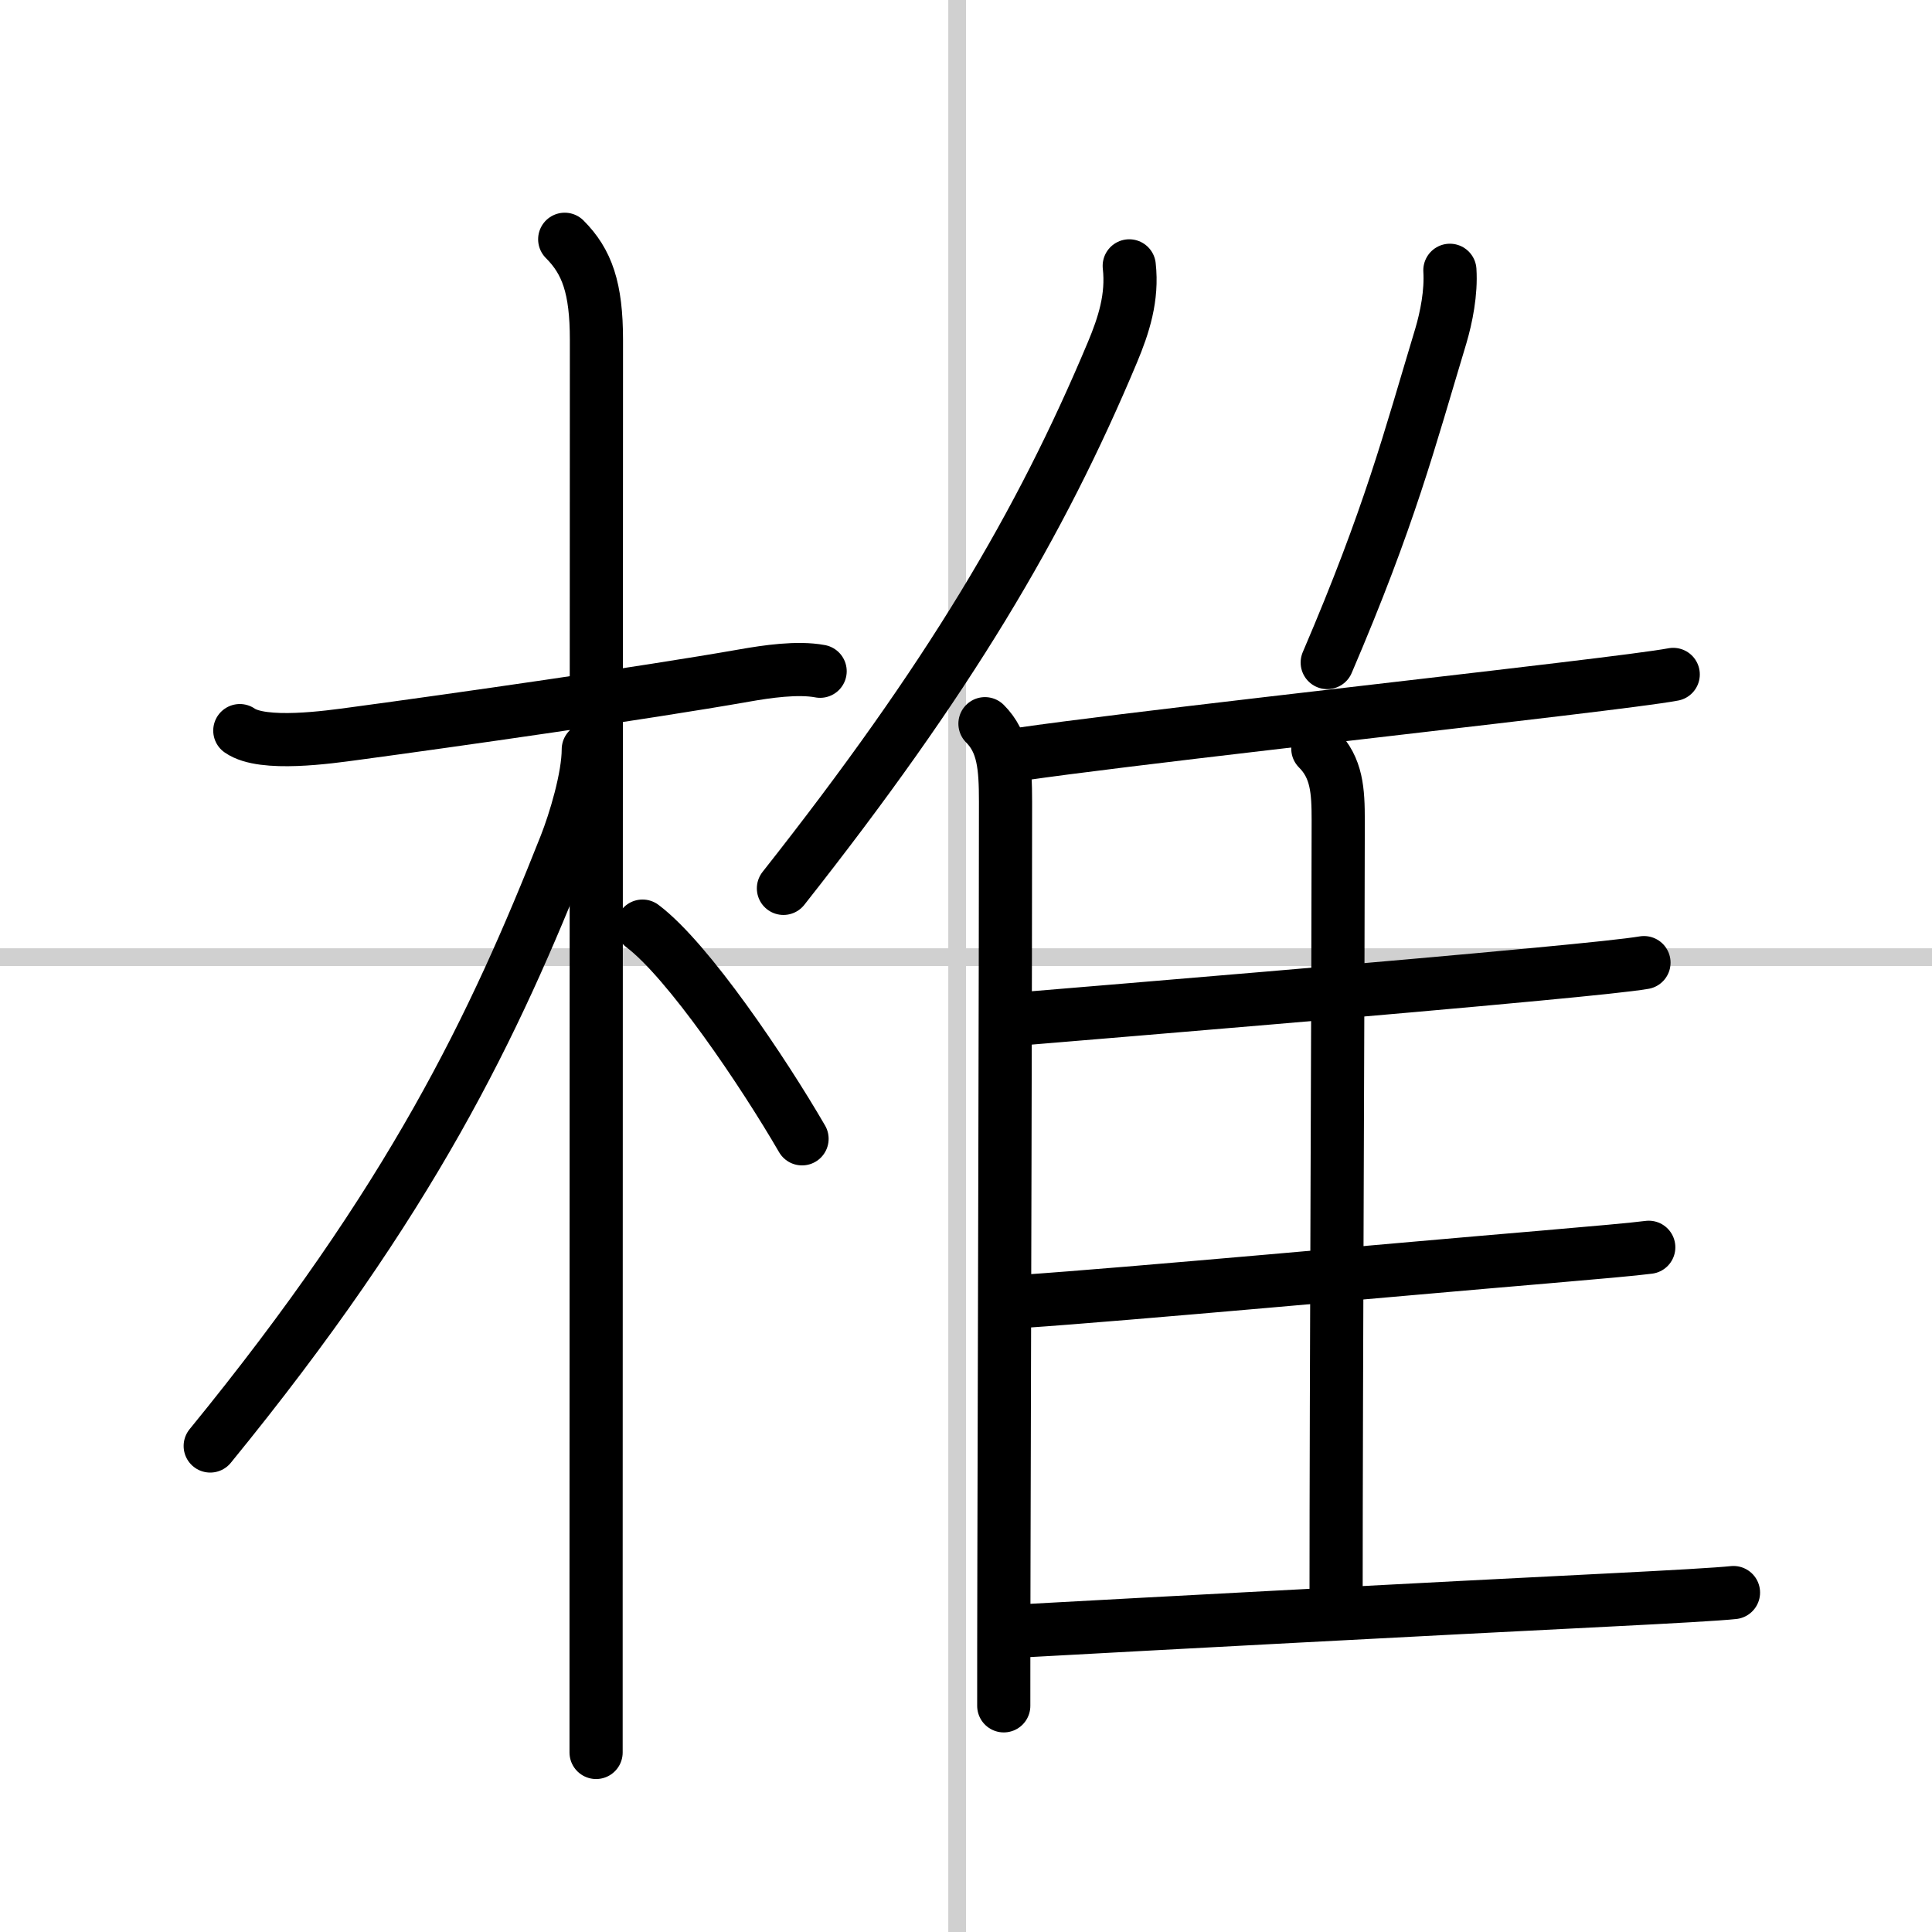 <svg width="400" height="400" viewBox="0 0 109 109" xmlns="http://www.w3.org/2000/svg"><rect x="0" y="0" width="109" height="109" fill="#808080" stroke="none"/><g fill="none" stroke="#000" stroke-linecap="round" stroke-linejoin="round" stroke-width="3"><rect width="100%" height="100%" fill="#fff" stroke="#fff"/><line x1="54" x2="54" y2="109" stroke="#d0d0d0" stroke-width="1"/><line x2="109" y1="54" y2="54" stroke="#d0d0d0" stroke-width="1"/><path d="m13.53 41.22c1.3 0.91 5.05 0.36 6.47 0.17 5.57-0.75 16.31-2.28 22-3.28 1.25-0.22 3-0.48 4.27-0.24"/><path d="m31.86 13.5c1.26 1.26 1.79 2.75 1.79 5.67 0 2.57-0.02 50.01-0.02 70.95v8.75"/><path d="m33.19 42.28c0 1.59-0.76 4.08-1.28 5.4-4.03 10.19-8.65 19.94-20.05 33.9"/><path d="m36.25 52.25c2.58 1.94 6.82 8.24 9 12"/><path d="m63.71 15c0.2 1.78-0.31 3.35-0.95 4.88-4.07 9.71-9.23 18.42-18.56 30.24"/><path d="m55.57 40.83c1.05 1.05 1.16 2.42 1.16 4.41 0 9.04-0.06 30.57-0.09 42.88-0.01 3.66-0.01 6.55-0.01 8.12"/><path d="m81.8 15.25c0.08 1.25-0.2 2.65-0.51 3.7-1.79 5.93-2.86 10.14-6.41 18.43"/><path d="m57.57 42.55c5.7-0.83 21.38-2.57 30.45-3.66 3.17-0.38 5.53-0.68 6.38-0.84"/><path d="m74.35 42.24c1.08 1.08 1.15 2.38 1.15 4.05 0 7.73-0.12 31.94-0.12 43.83"/><path d="m57.84 57.46c6.38-0.53 20.62-1.71 28.92-2.5 2.96-0.28 5.17-0.51 5.99-0.65"/><path d="m57.71 73.42c6-0.41 20.89-1.78 29.42-2.5 2.9-0.25 5.06-0.44 5.89-0.55"/><path d="m57.88 92c6.88-0.38 22.85-1.23 32.88-1.73 3.57-0.18 6.21-0.33 7.04-0.42"/></g></svg>
